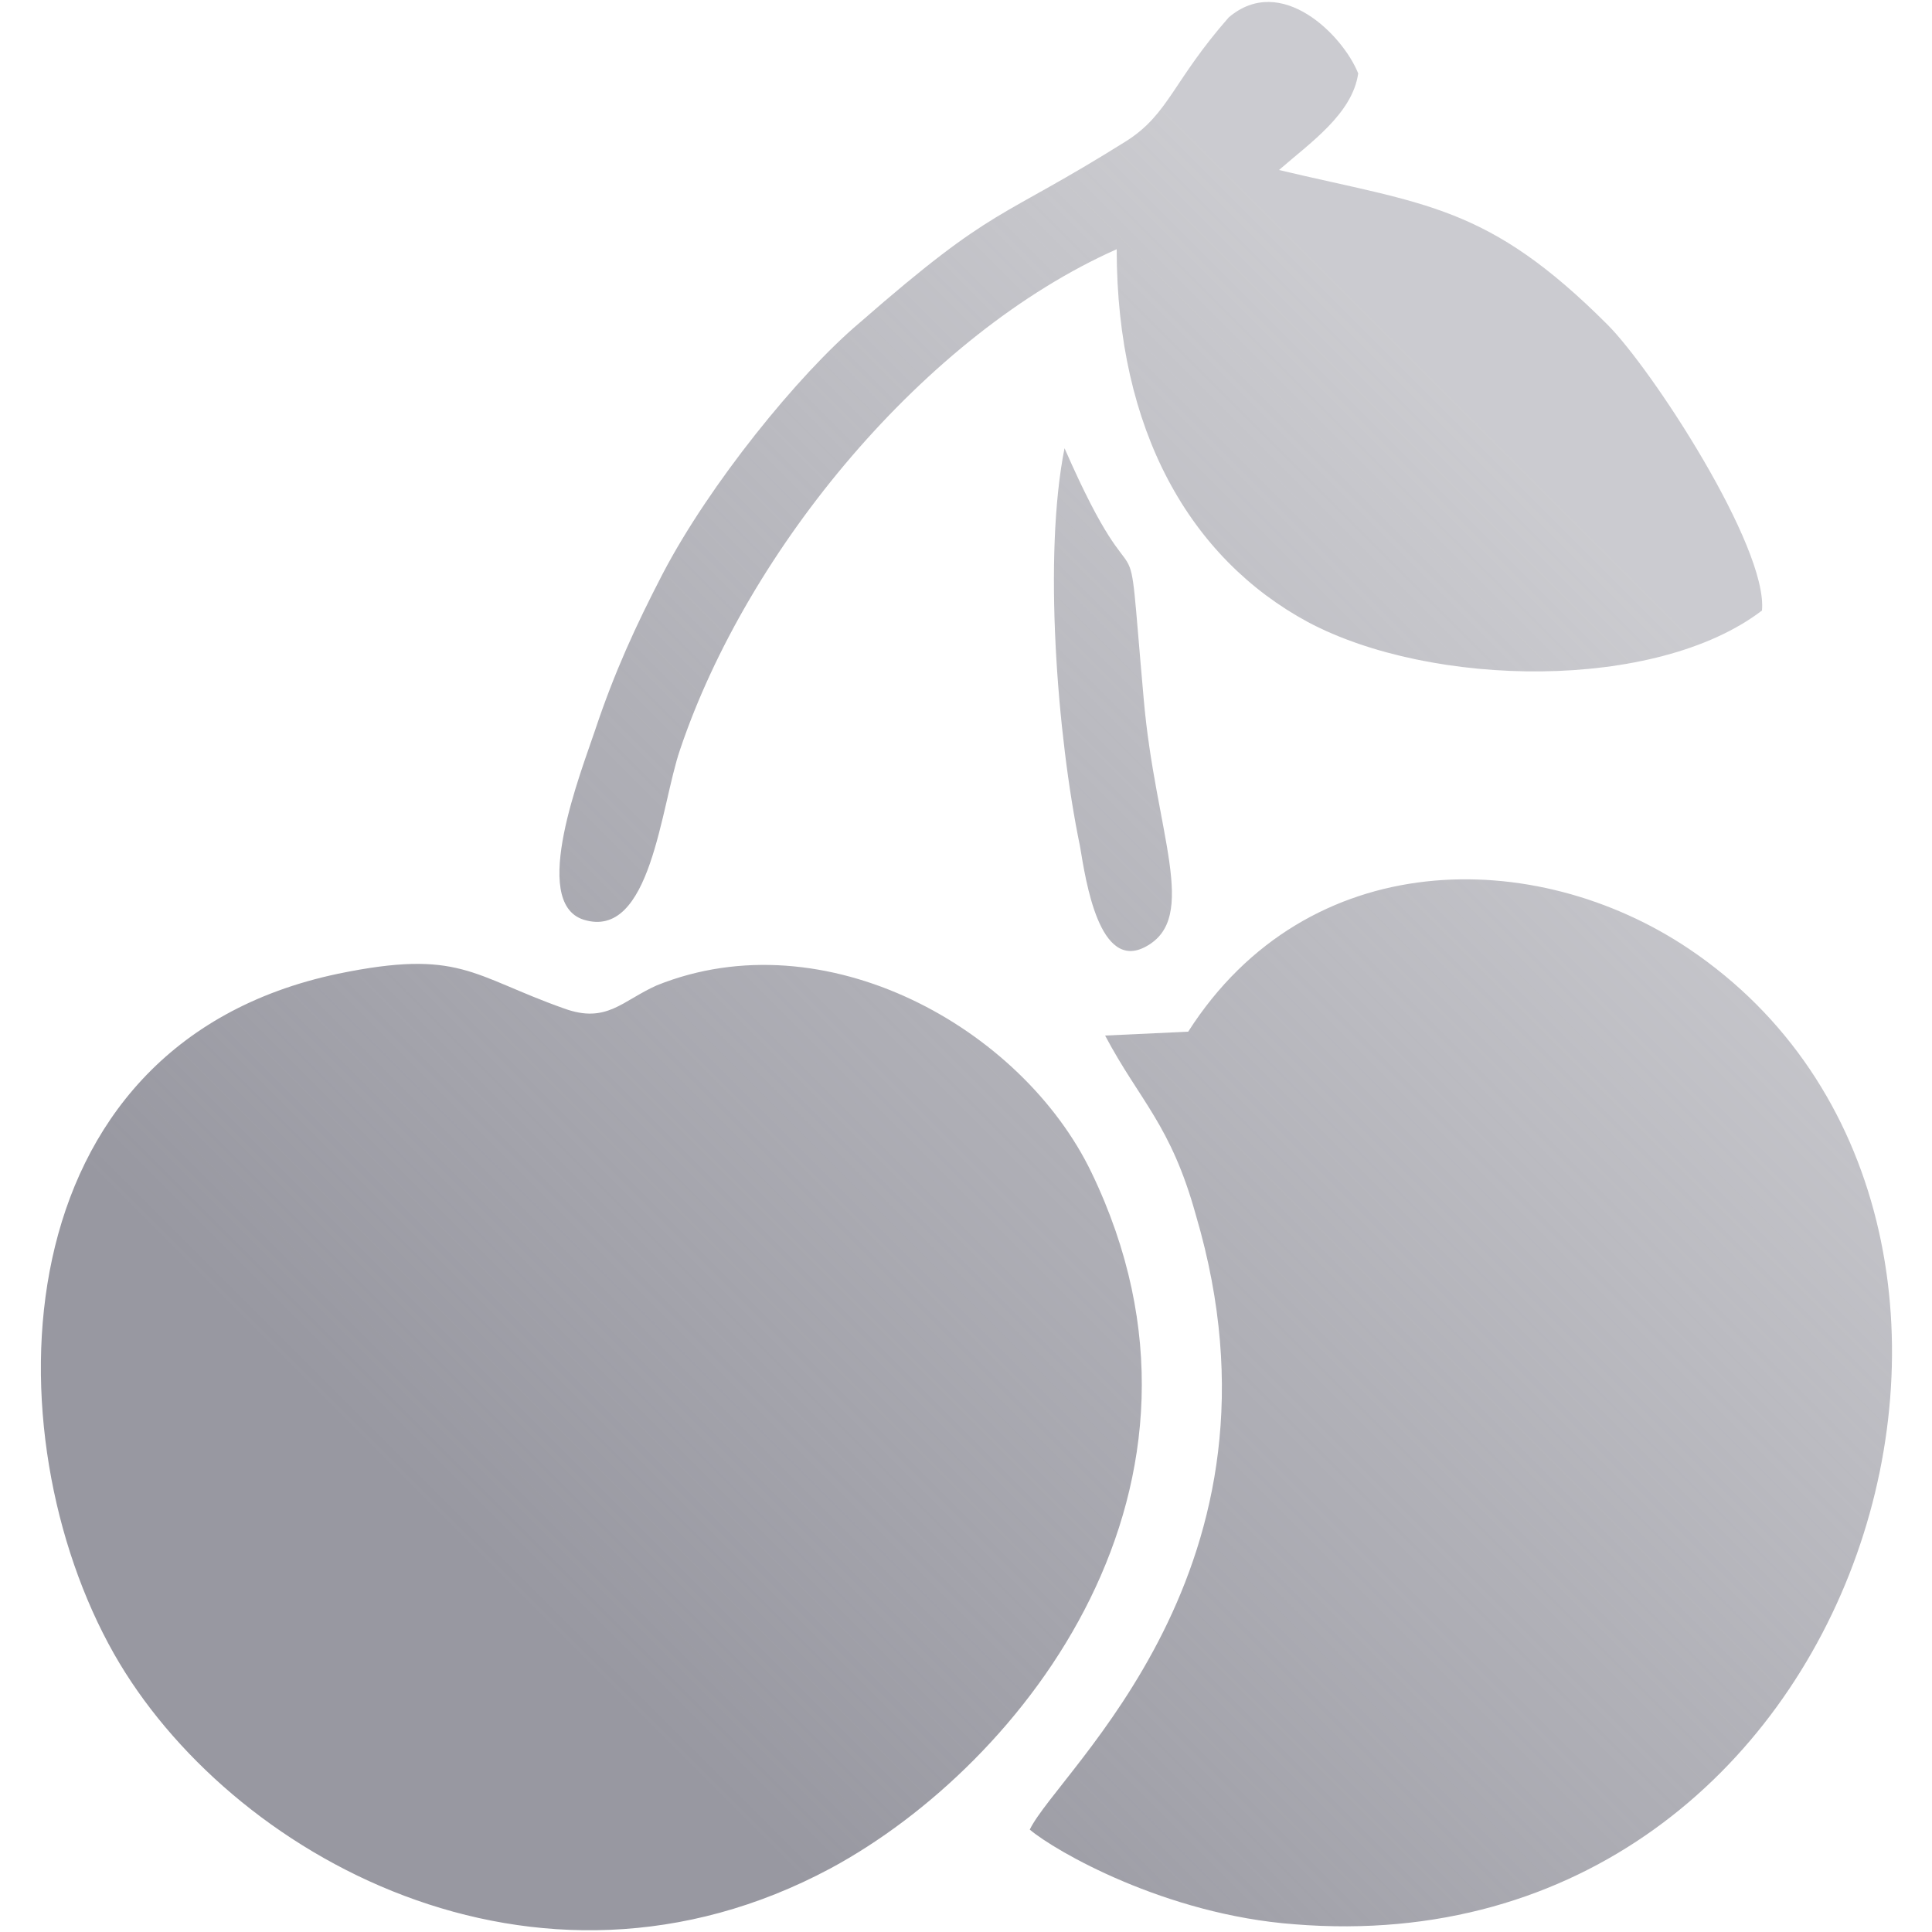 <?xml version="1.0" encoding="utf-8"?>
<!-- Generator: Adobe Illustrator 25.2.3, SVG Export Plug-In . SVG Version: 6.00 Build 0)  -->
<svg version="1.1" id="Layer_1" xmlns:xodm="http://www.corel.com/coreldraw/odm/2003"
	 xmlns="http://www.w3.org/2000/svg" xmlns:xlink="http://www.w3.org/1999/xlink" x="0px" y="0px" viewBox="0 0 100 100"
	 style="enable-background:new 0 0 100 100;" xml:space="preserve">
<style type="text/css">
	.st0{fill-rule:evenodd;clip-rule:evenodd;fill:url(#SVGID_1_);}
</style>
<linearGradient id="SVGID_1_" gradientUnits="userSpaceOnUse" x1="244.578" y1="-1871.969" x2="1210.053" y2="-906.494" gradientTransform="matrix(7.200022e-02 0 0 -7.200022e-02 0.928 -32.464)">
	<stop  offset="0" style="stop-color:#9898A1"/>
	<stop  offset="0.2" style="stop-color:#9898A1"/>
	<stop  offset="1" style="stop-color:#9898A1;stop-opacity:0.5"/>
</linearGradient>
<path class="st0" d="M17.5,50.4c-17.6,3.7-18,23.9-11.6,35.2c5.9,10.4,21.8,19.3,37.1,11.1c10-5.4,21.3-19.8,13.5-36
	c-3.6-7.5-13.8-13.2-22.5-9.7c-1.8,0.8-2.6,2-4.8,1.2C24.4,50.5,23.8,49.1,17.5,50.4L17.5,50.4z M59.3,49c2.8-1.5,0.5-5.9-0.1-12.8
	c-1-11.2,0.1-3.4-4.1-13C54,28.7,54.7,38,55.9,43.8C56.2,45.6,56.9,50.3,59.3,49z M66.2,8.8c1.6-1.4,3.8-2.9,4.1-5
	c-0.8-2-4-5.2-6.7-2.9c-2.9,3.3-3.1,5-5.3,6.4c-6.7,4.2-6.7,3.2-13.8,9.4c-3.2,2.7-7.8,8.4-10.2,13c-1.4,2.7-2.5,5.1-3.5,8.1
	c-0.7,2.1-3.4,8.9-0.6,9.8c3.5,1.1,4-5.9,5-8.8c3.5-10.4,12.7-21.5,22.6-25.9c0,9.4,3.8,16,9.9,19.3c6.4,3.4,18,3.6,23.5-0.6
	c0.3-3.3-5.7-12.5-8-14.8C77,10.6,73.8,10.6,66.2,8.8L66.2,8.8z M61.5,53.4l-4.3,0.2c1.8,3.4,3.4,4.6,4.7,9.3
	c5.4,18.3-7.1,28.7-8.6,31.8c1.3,1.1,7,4.4,13.7,4.9C96.7,102,108.1,63,87.4,49.1C79.5,43.8,67.7,43.7,61.5,53.4z"/>
</svg>
